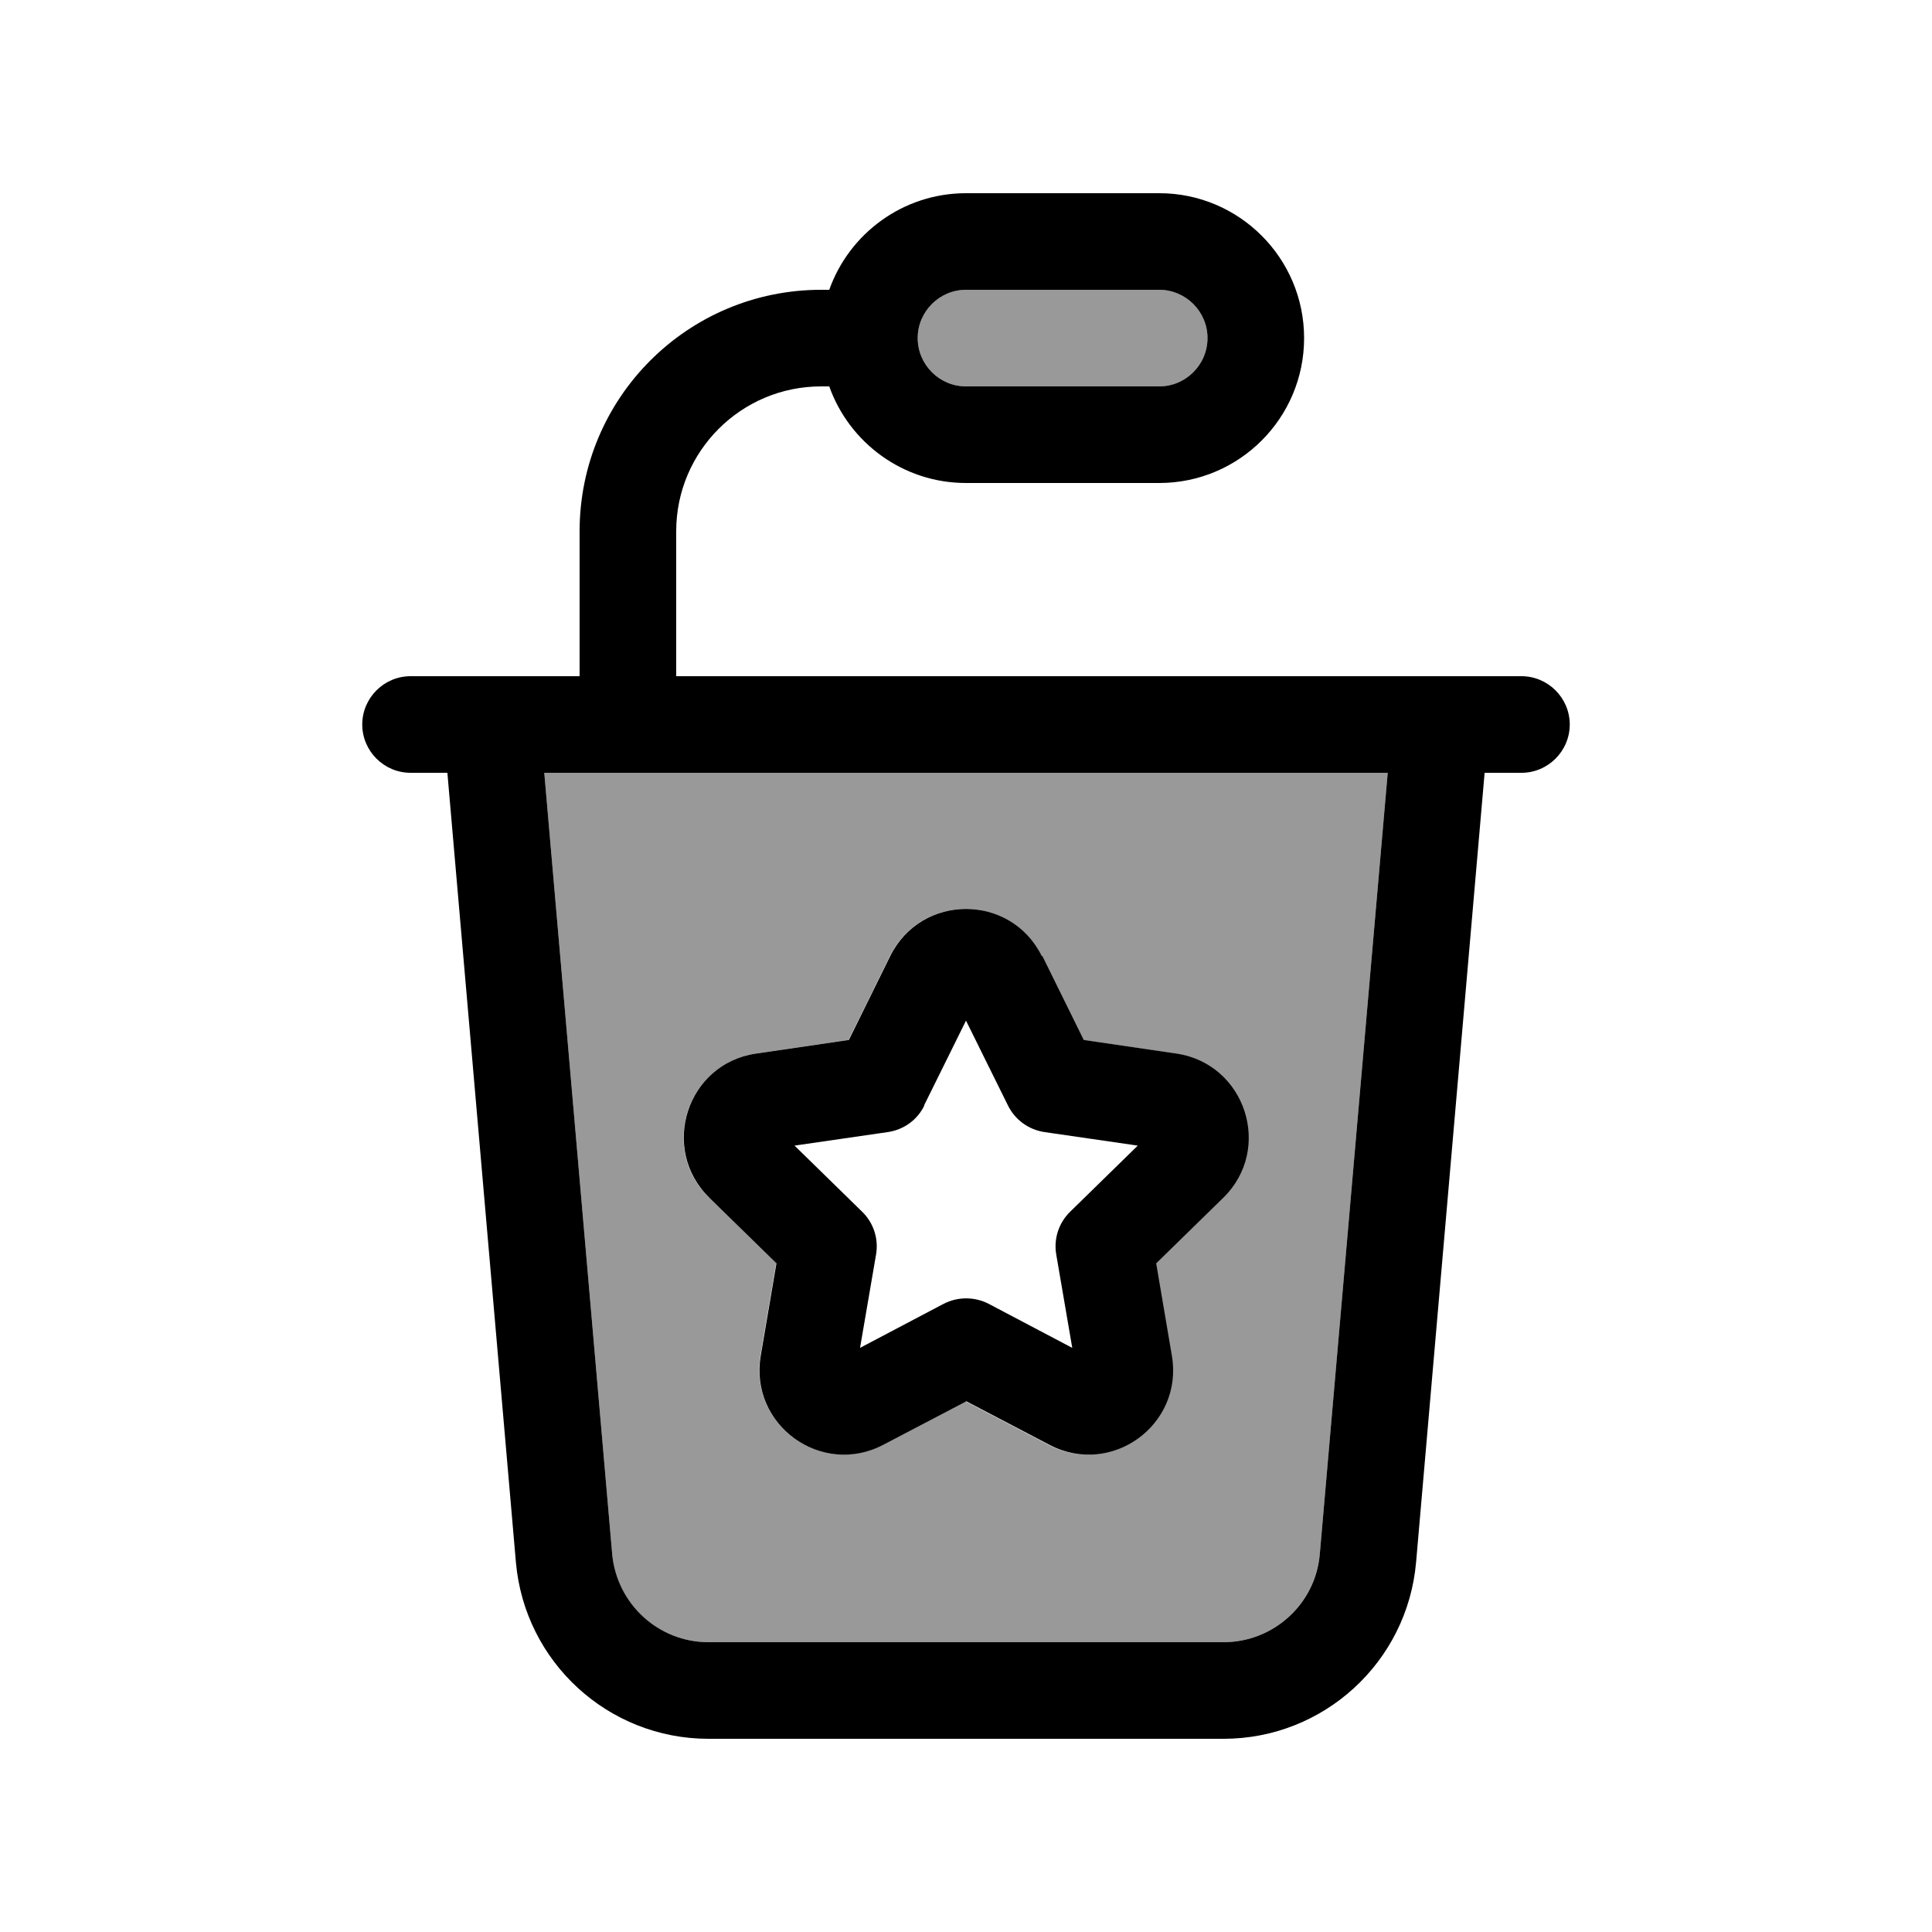 <svg xmlns="http://www.w3.org/2000/svg" viewBox="0 0 640 640"><!--! Font Awesome Pro 7.1.0 by @fontawesome - https://fontawesome.com License - https://fontawesome.com/license (Commercial License) Copyright 2025 Fonticons, Inc. --><path opacity=".4" fill="currentColor" d="M180.3 256L202.8 514.8C204.2 531.3 218.1 544 234.7 544L405.3 544C421.9 544 435.7 531.3 437.2 514.8L459.7 256L180.3 256zM234.9 396.8C218.3 380.6 227.5 352.4 250.4 349L281.1 344.5L294.8 316.7C305.1 295.9 334.7 295.9 345 316.7L358.7 344.5L389.4 349C412.4 352.3 421.5 380.6 404.9 396.8L382.7 418.5L387.9 449.1C391.8 472 367.8 489.4 347.3 478.6L319.8 464.2L292.3 478.6C272 489.3 248 471.9 251.9 449L257.1 418.4L234.9 396.7zM304 112C304 120.8 311.2 128 320 128L384 128C392.8 128 400 120.8 400 112C400 103.2 392.8 96 384 96L320 96C311.2 96 304 103.2 304 112z"/><path fill="currentColor" d="M384 96C392.8 96 400 103.2 400 112C400 120.8 392.8 128 384 128L320 128C311.2 128 304 120.8 304 112C304 103.2 311.2 96 320 96L384 96zM320 64C299.1 64 281.3 77.4 274.7 96L272 96C227.8 96 192 131.8 192 176L192 224L136 224C127.2 224 120 231.2 120 240C120 248.8 127.2 256 136 256L148.2 256L170.9 517.5C173.8 550.6 201.5 576 234.7 576L405.3 576C438.5 576 466.2 550.6 469.1 517.5L491.8 256L504 256C512.8 256 520 248.8 520 240C520 231.2 512.8 224 504 224L224 224L224 176C224 149.5 245.5 128 272 128L274.7 128C281.3 146.6 299.1 160 320 160L384 160C410.5 160 432 138.5 432 112C432 85.5 410.5 64 384 64L320 64zM459.7 256L437.2 514.8C435.8 531.3 421.9 544 405.3 544L234.7 544C218.1 544 204.3 531.3 202.8 514.8L180.3 256L459.7 256zM345.1 316.7C334.8 295.9 305.2 295.9 294.9 316.7L281.2 344.5L250.5 349C227.5 352.3 218.4 380.6 235 396.8L257.2 418.5L252 449.1C248.1 472 272.1 489.4 292.6 478.6L320.1 464.2L347.6 478.6C368.1 489.4 392.1 472 388.2 449.1L383 418.5L405.2 396.8C421.8 380.6 412.6 352.4 389.7 349L359 344.5L345.3 316.7zM306.1 366.2L320 338.1L333.9 366.2C336.2 370.9 340.7 374.2 345.9 375L376.9 379.5L354.5 401.4C350.7 405.1 349 410.4 349.9 415.6L355.2 446.5L327.5 431.9C322.8 429.5 317.3 429.5 312.6 431.9L284.9 446.5L290.2 415.6C291.1 410.4 289.4 405.1 285.6 401.4L263.2 379.5L294.2 375C299.4 374.2 303.9 371 306.2 366.2z"/></svg>